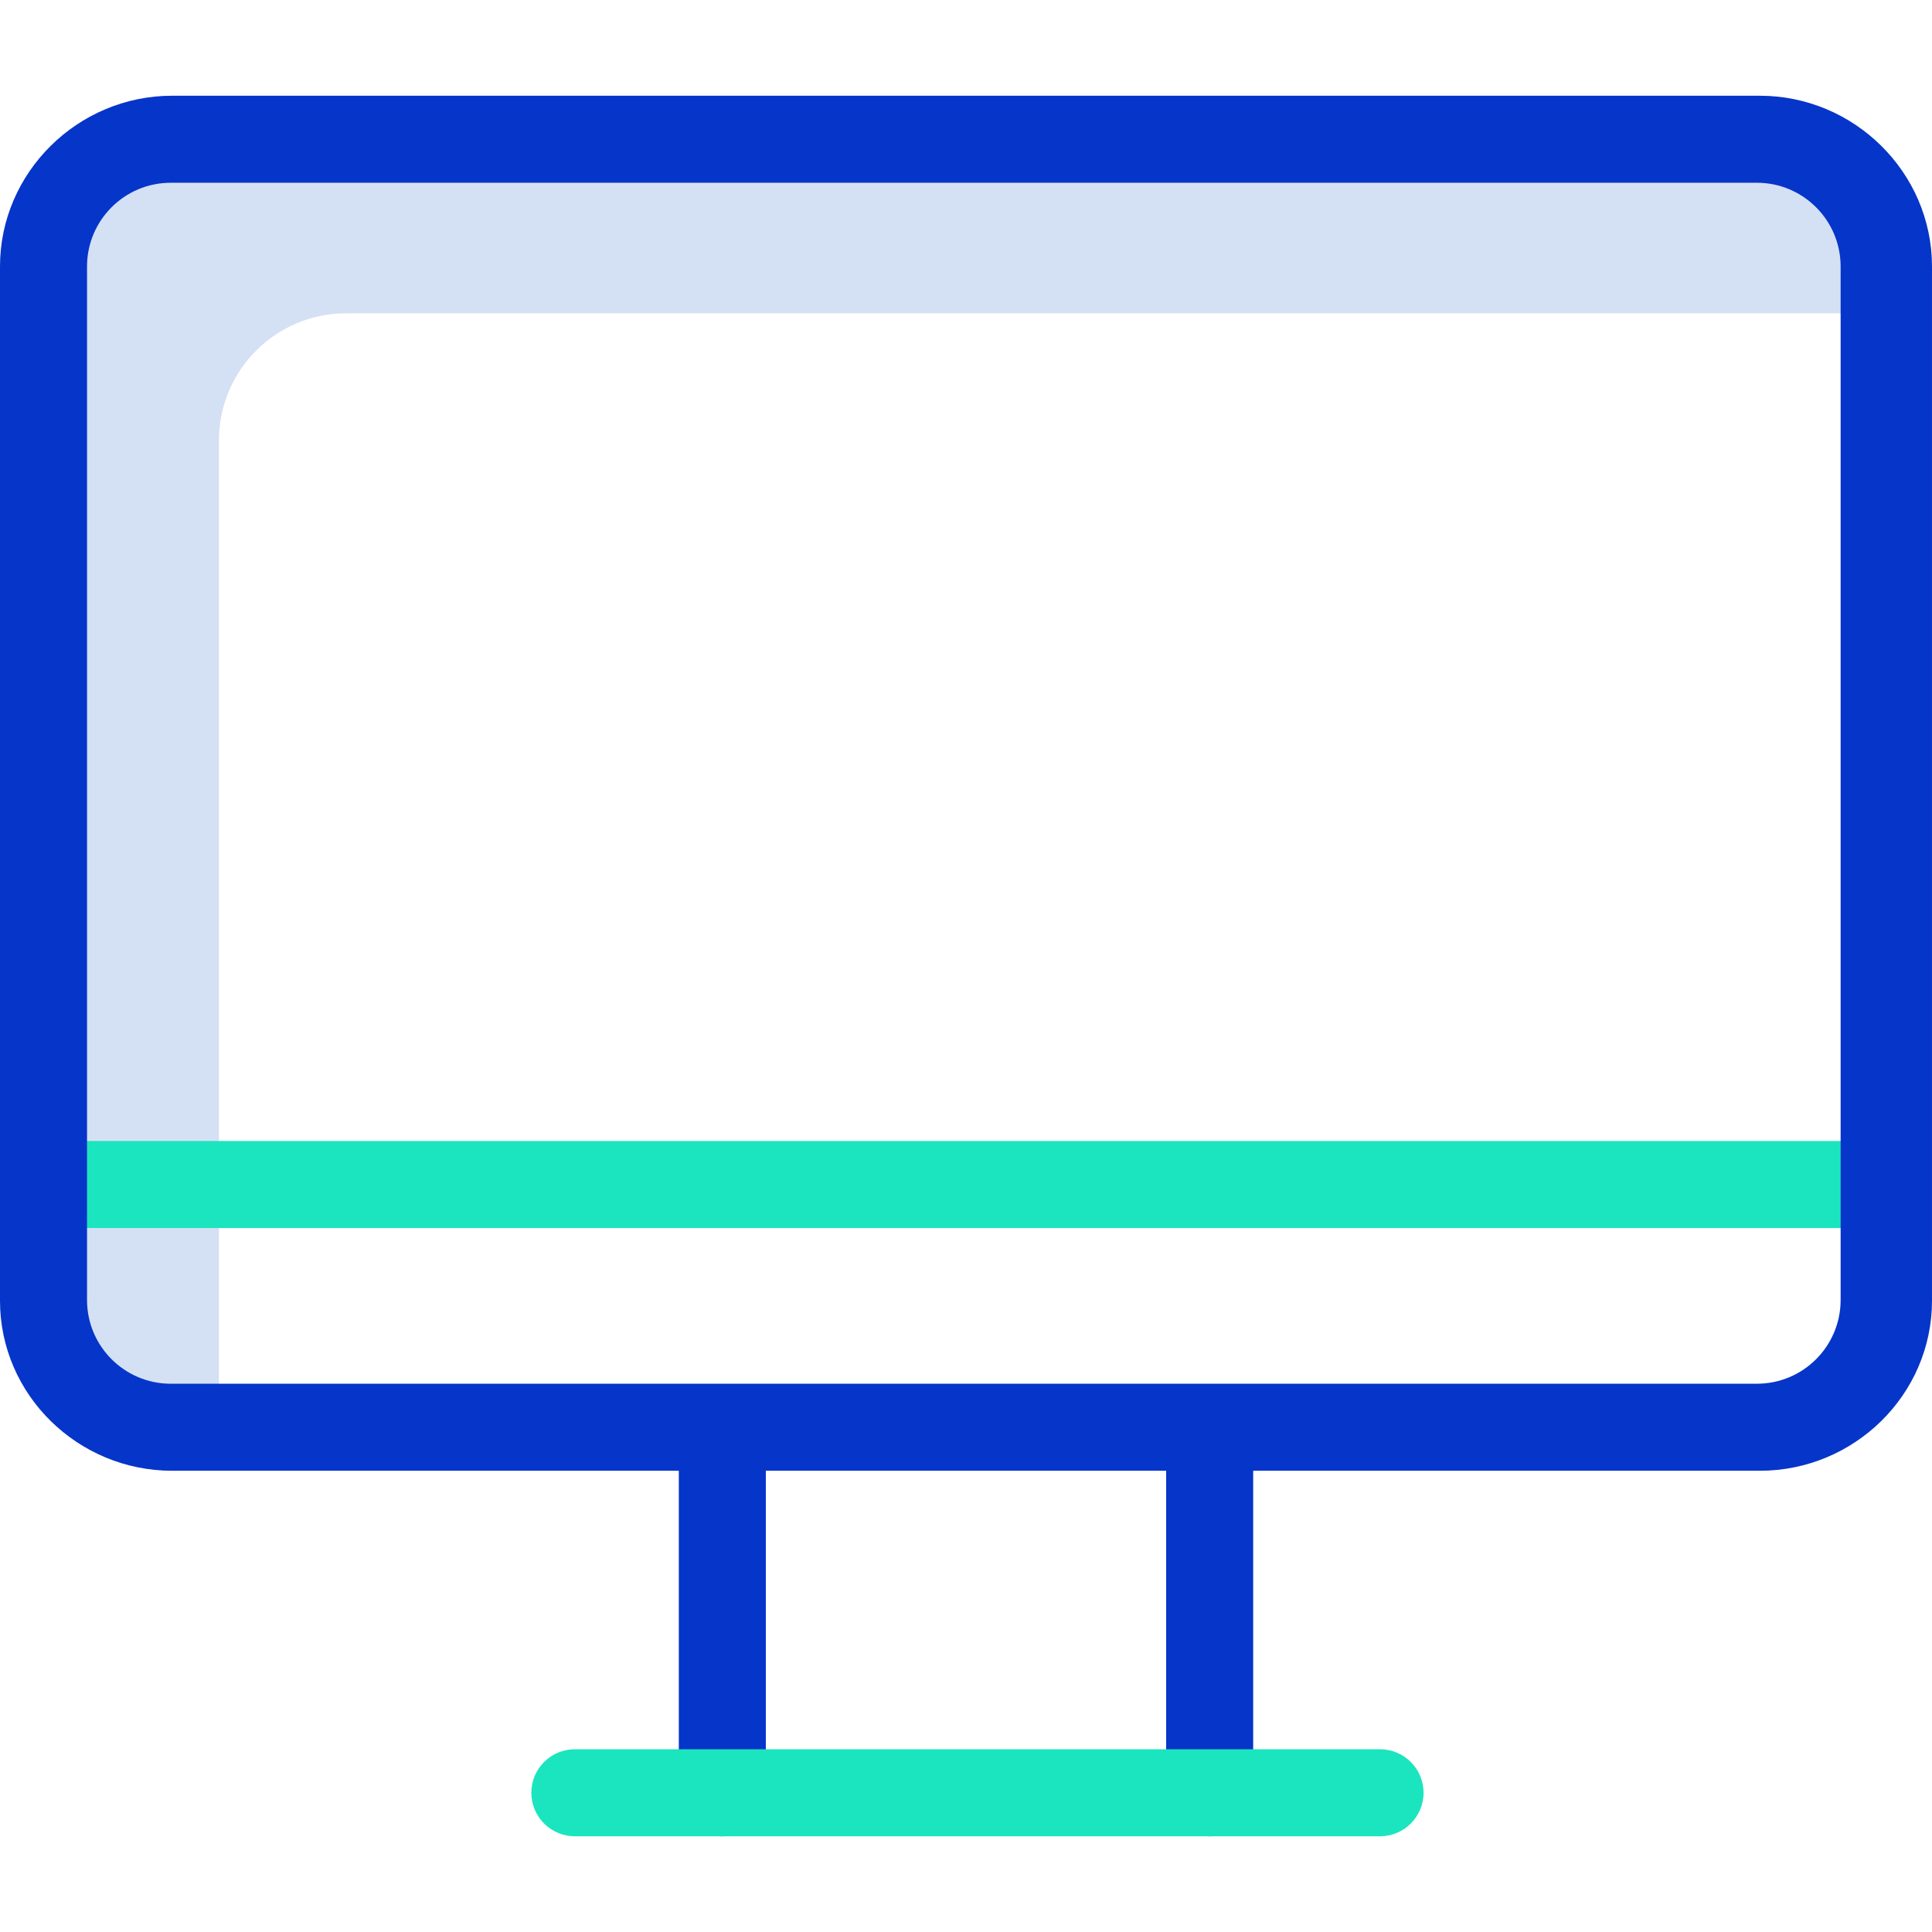 <svg height="444pt" viewBox="0 -22 444 444" width="444pt" xmlns="http://www.w3.org/2000/svg"><path d="m50.312 79.246c0-16.152 13.094-29.246 29.246-29.246h354.129v-10.754c0-16.152-13.094-29.246-29.246-29.246h-364.883c-16.152 0-29.246 13.094-29.246 29.246v237.676c0 16.152 13.094 29.246 29.246 29.246h10.754zm0 0" fill="#d4e1f4"/><path d="m433.688 260.223h-423.375c-5.523 0-10-4.48-10-10 0-5.523 4.477-10 10-10h423.375c5.523 0 10 4.477 10 10 0 5.52-4.477 10-10 10zm0 0" fill="#1ae5be"/><path d="m404.441 0h-364.883c-21.641 0-39.559 17.605-39.559 39.246v237.676c0 21.641 17.918 39.078 39.559 39.078h116.441v74c0 5.523 4.477 10 10 10s10-4.477 10-10v-74h92v74c0 5.523 4.477 10 10 10s10-4.477 10-10v-74h116.441c21.641 0 39.559-17.438 39.559-39.078v-237.676c0-21.641-17.918-39.246-39.559-39.246zm18.559 276.754c0 10.629-8.617 19.246-19.246 19.246h-364.508c-10.629 0-19.246-8.617-19.246-19.246v-237.508c0-10.629 8.617-19.246 19.246-19.246h364.508c10.629 0 19.246 8.617 19.246 19.246zm0 0" fill="#0635c9"/><path d="m317.152 400h-185.043c-5.52 0-10-4.477-10-10s4.48-10 10-10h185.043c5.523 0 10 4.477 10 10s-4.477 10-10 10zm0 0" fill="#1ae5be"/></svg>